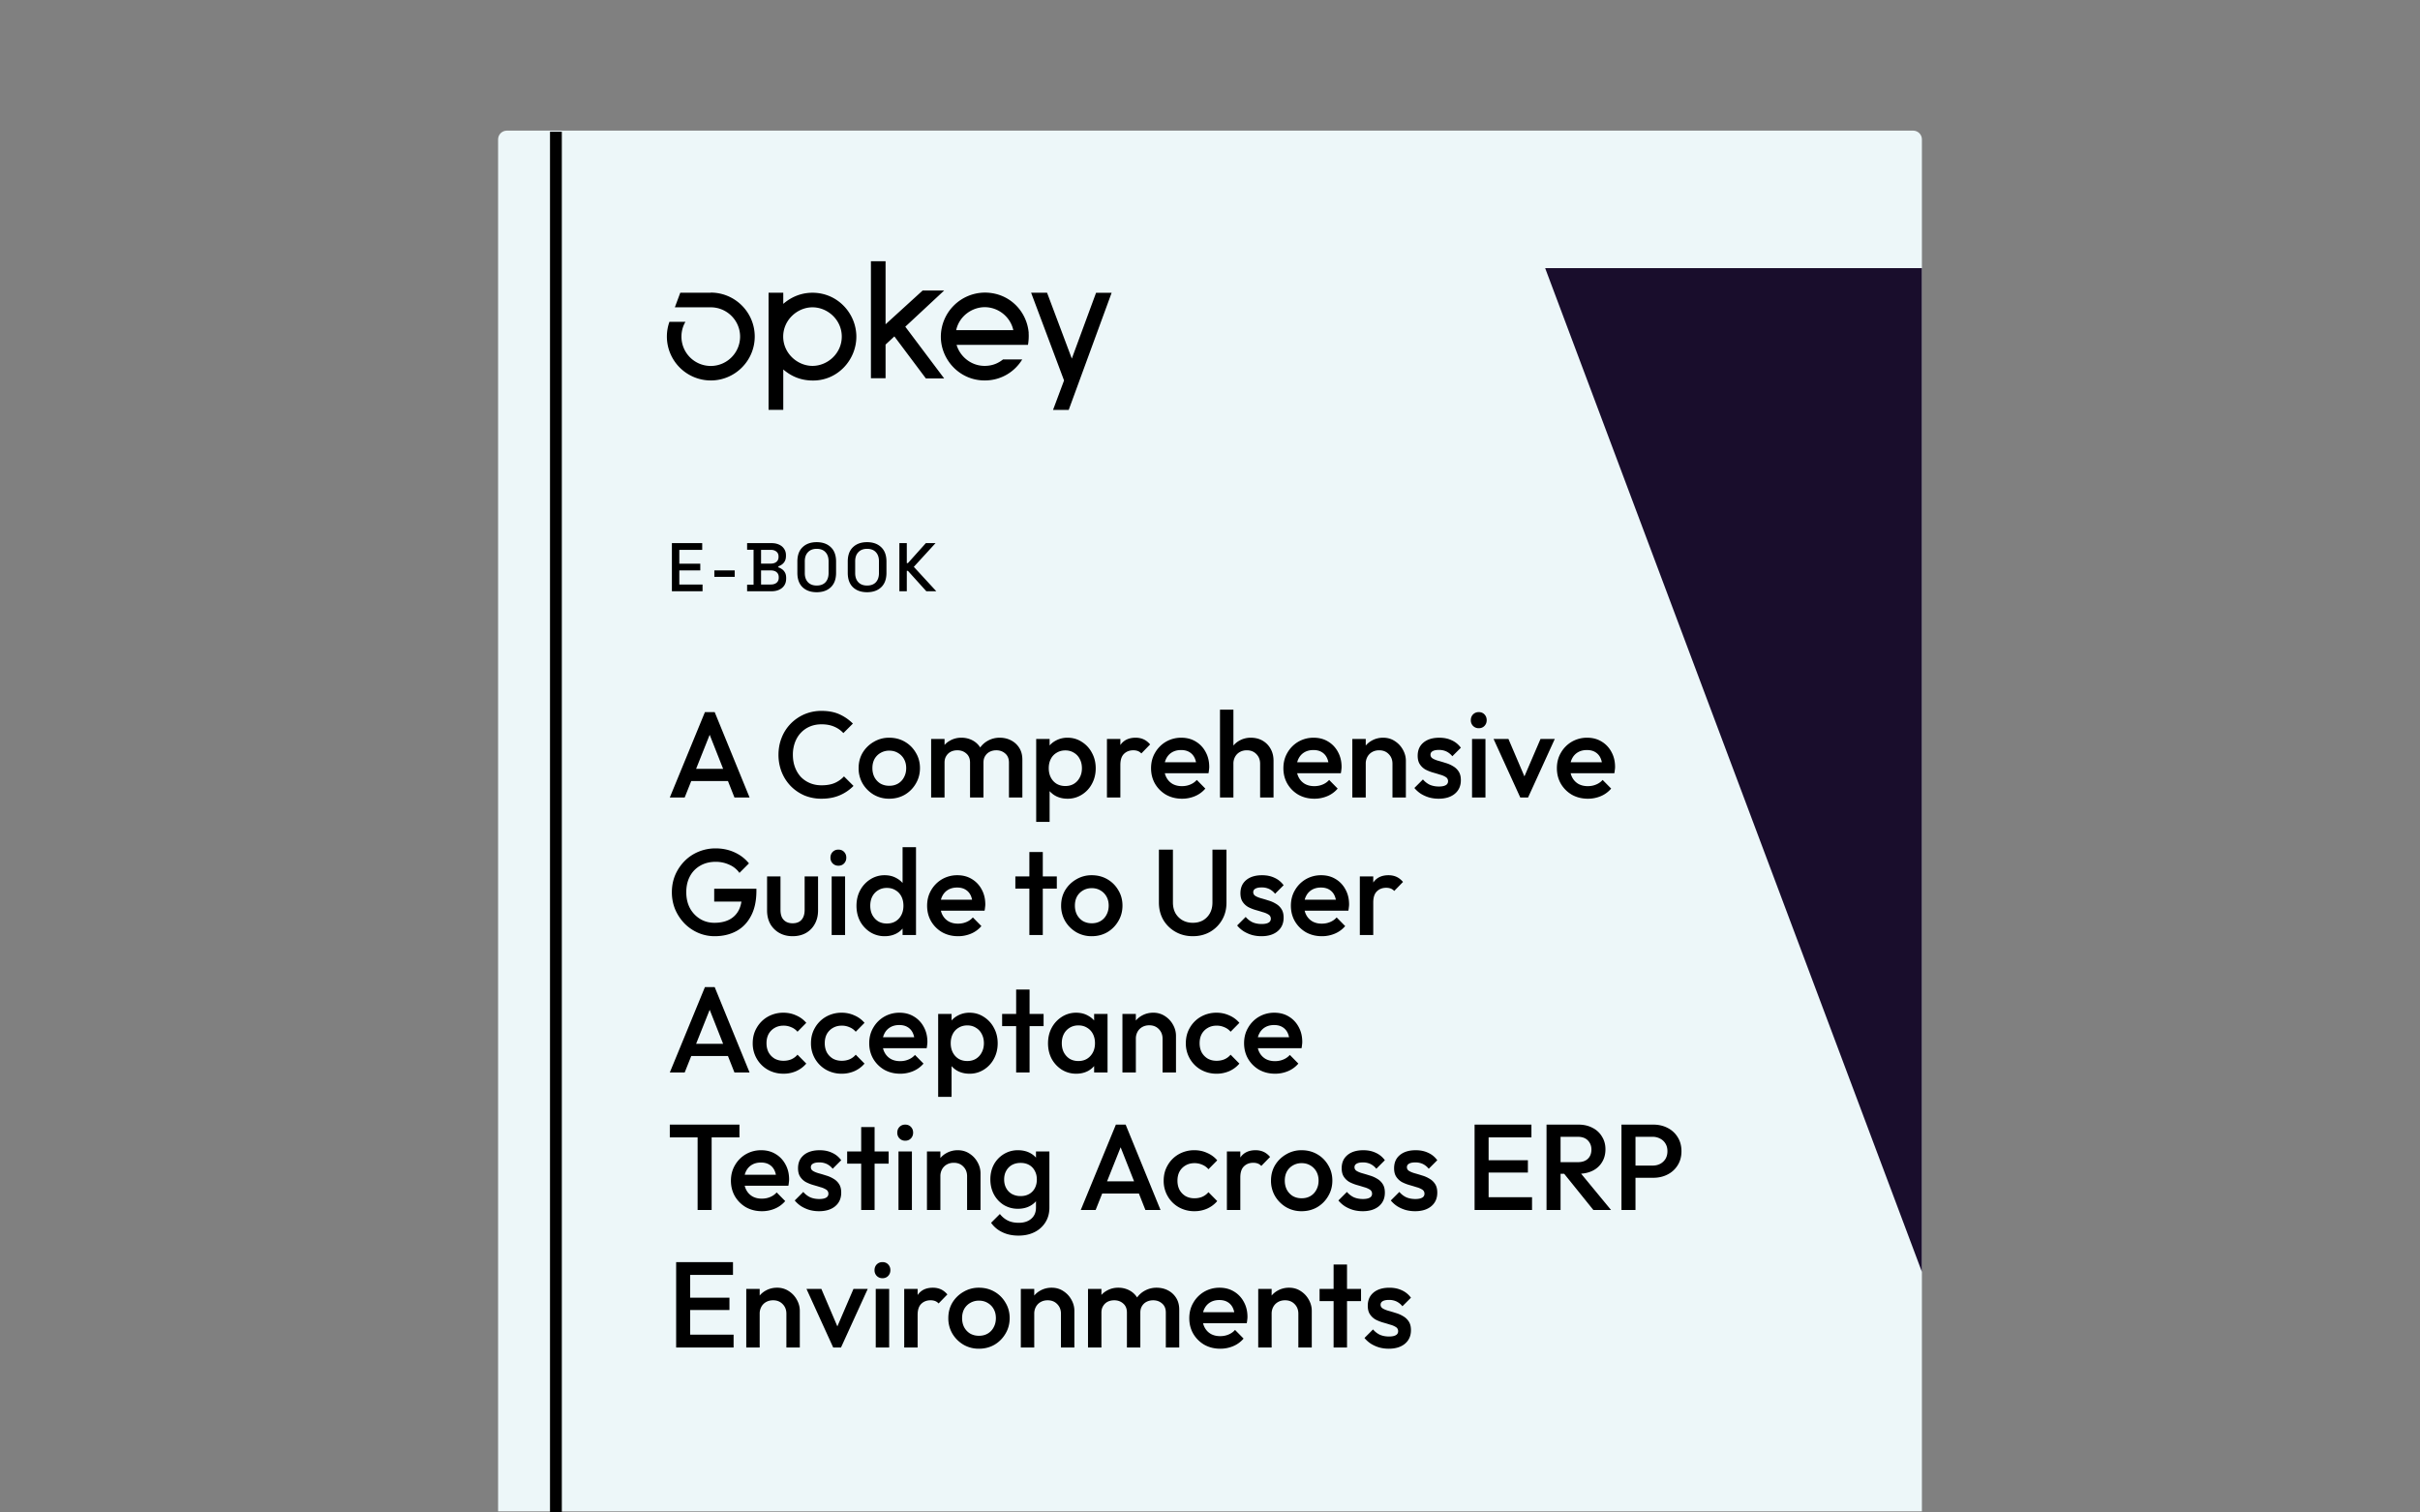 <svg xmlns="http://www.w3.org/2000/svg" width="352" height="220" fill="none" viewBox="0 0 352 220"><rect x="0" y="0" width="352" height="220" fill="#808080" stroke="none"/><g clip-path="url(#a)"><path fill="#edf7f9" d="M73.74 19h204.53c.71 0 1.28.57 1.28 1.28v199.56H72.45V20.28c0-.71.57-1.28 1.28-1.28z"/><path fill="#000" d="m97.426 116 5.109-12.419h1.42L109.029 116h-2.2l-3.974-10.06h.745L99.59 116zm2.52-2.395v-1.774h6.581v1.774zm19.551 2.572a6.4 6.4 0 0 1-2.501-.479 6.3 6.3 0 0 1-1.988-1.366 6.3 6.3 0 0 1-1.312-2.04 6.8 6.8 0 0 1-.462-2.502q0-1.33.462-2.484a6.1 6.1 0 0 1 1.312-2.04 6.3 6.3 0 0 1 1.988-1.366 6.25 6.25 0 0 1 2.501-.497q1.509 0 2.608.497a6.6 6.6 0 0 1 1.952 1.348l-1.384 1.384a3.8 3.8 0 0 0-1.348-.94q-.781-.337-1.828-.337-.923 0-1.685.319a3.86 3.86 0 0 0-1.331.923q-.55.585-.852 1.401a5.1 5.1 0 0 0-.301 1.792q0 .976.301 1.792a4.3 4.3 0 0 0 .852 1.42q.568.585 1.331.904.762.32 1.685.32 1.136 0 1.916-.337a4 4 0 0 0 1.349-.958l1.384 1.384a6.2 6.2 0 0 1-2.005 1.366q-1.153.496-2.644.496m9.846 0a4.4 4.4 0 0 1-2.253-.585 4.6 4.6 0 0 1-1.614-1.615 4.4 4.4 0 0 1-.586-2.253q0-1.242.586-2.235a4.5 4.5 0 0 1 1.614-1.579 4.3 4.3 0 0 1 2.253-.604q1.26 0 2.271.586 1.012.586 1.597 1.597.603.993.603 2.235t-.603 2.253a4.43 4.43 0 0 1-1.597 1.615q-1.011.585-2.271.585m0-1.88q.728 0 1.278-.32a2.25 2.25 0 0 0 .869-.922q.32-.585.32-1.331 0-.745-.32-1.313a2.33 2.33 0 0 0-.869-.887q-.55-.337-1.278-.337a2.45 2.45 0 0 0-1.277.337 2.3 2.3 0 0 0-.869.887q-.302.568-.302 1.313 0 .746.302 1.331.319.585.869.922.567.32 1.277.32m6.094 1.703v-8.516h1.952V116zm5.66 0v-5.074q0-.852-.532-1.313-.533-.479-1.313-.479-.532 0-.958.213a1.66 1.66 0 0 0-.657.621q-.248.39-.248.958l-.763-.426q0-.976.426-1.685t1.153-1.1a3.27 3.27 0 0 1 1.632-.409 3.4 3.4 0 0 1 1.633.391q.727.39 1.153 1.1t.426 1.703v5.5zm5.66 0v-5.074q0-.852-.533-1.313-.532-.479-1.312-.479-.515 0-.941.213a1.63 1.63 0 0 0-.674.621q-.248.39-.248.958l-1.1-.426q.088-.976.567-1.685.48-.71 1.225-1.1a3.47 3.47 0 0 1 1.667-.409q.922 0 1.668.391.745.39 1.189 1.1.443.71.443 1.703v5.5zm8.522.177q-.976 0-1.739-.408a3.23 3.23 0 0 1-1.207-1.153 3.2 3.2 0 0 1-.425-1.65v-2.448q0-.923.443-1.65a3.1 3.1 0 0 1 1.207-1.136 3.47 3.47 0 0 1 1.721-.426q1.152 0 2.075.604a4.1 4.1 0 0 1 1.473 1.596q.55.994.55 2.254 0 1.242-.55 2.253a4.1 4.1 0 0 1-1.473 1.579 3.8 3.8 0 0 1-2.075.585m-4.56 3.371v-12.064h1.952v2.289l-.338 2.075.338 2.058v5.642zm4.24-5.216q.71 0 1.242-.319.55-.337.852-.923.32-.585.319-1.348 0-.763-.319-1.348a2.17 2.17 0 0 0-.852-.905q-.532-.337-1.242-.337t-1.259.337a2.17 2.17 0 0 0-.852.905q-.302.585-.302 1.348t.302 1.348q.302.586.852.923.55.32 1.259.319m6.052 1.668v-8.516h1.951V116zm1.951-4.737-.674-.337q0-1.615.71-2.608.727-1.011 2.182-1.012.639 0 1.153.231.515.23.958.745l-1.277 1.313a1.35 1.35 0 0 0-.515-.355 1.9 1.9 0 0 0-.656-.106q-.816 0-1.348.514-.533.515-.533 1.615m8.97 4.914q-1.277 0-2.306-.567a4.46 4.46 0 0 1-1.615-1.597q-.585-1.011-.585-2.271t.585-2.253a4.36 4.36 0 0 1 1.579-1.597 4.4 4.4 0 0 1 2.236-.586q1.188 0 2.093.55.923.55 1.437 1.509.533.957.533 2.182 0 .213-.036.443a4 4 0 0 1-.071.479h-6.99v-1.596h5.979l-.727.638q-.036-.78-.302-1.313a1.9 1.9 0 0 0-.763-.816q-.479-.284-1.189-.284-.744 0-1.295.32-.55.319-.851.905-.302.567-.302 1.366 0 .798.319 1.401.32.603.905.941.585.32 1.348.319.657 0 1.207-.231.568-.23.958-.674l1.242 1.26a4 4 0 0 1-1.508 1.1 4.8 4.8 0 0 1-1.881.372M183.29 116v-4.915q0-.85-.55-1.401-.532-.55-1.384-.55-.567 0-1.011.248a1.77 1.77 0 0 0-.692.692 2.04 2.04 0 0 0-.248 1.011l-.763-.425q0-.977.426-1.721a3.06 3.06 0 0 1 1.171-1.189 3.3 3.3 0 0 1 1.703-.444q.958 0 1.703.426t1.171 1.189q.426.745.426 1.739V116zm-5.837 0v-12.774h1.952V116zm13.729.177q-1.278 0-2.307-.567a4.45 4.45 0 0 1-1.614-1.597q-.586-1.011-.586-2.271t.586-2.253a4.34 4.34 0 0 1 1.579-1.597 4.4 4.4 0 0 1 2.235-.586q1.189 0 2.094.55.923.55 1.437 1.509.532.957.532 2.182 0 .213-.035.443a4 4 0 0 1-.071.479h-6.991v-1.596h5.979l-.727.638q-.035-.78-.302-1.313a1.9 1.9 0 0 0-.763-.816q-.478-.284-1.188-.284-.746 0-1.296.32a2.17 2.17 0 0 0-.851.905q-.302.567-.302 1.366 0 .798.32 1.401.319.603.904.941.586.32 1.349.319.656 0 1.206-.231.568-.23.958-.674l1.242 1.26a4 4 0 0 1-1.508 1.1 4.8 4.8 0 0 1-1.88.372M202.54 116v-4.915q0-.85-.55-1.401-.533-.55-1.384-.55-.568 0-1.012.248a1.8 1.8 0 0 0-.692.692 2.04 2.04 0 0 0-.248 1.011l-.763-.425q0-.977.426-1.721a3.06 3.06 0 0 1 1.171-1.189 3.3 3.3 0 0 1 1.703-.444q.959 0 1.703.497.746.48 1.171 1.26.426.763.426 1.597V116zm-5.838 0v-8.516h1.952V116zm12.558.177q-.71 0-1.366-.177a5 5 0 0 1-1.207-.532 4.2 4.2 0 0 1-.958-.852l1.242-1.242q.444.514 1.011.781.586.248 1.313.248.657 0 .994-.195a.62.62 0 0 0 .337-.568.68.68 0 0 0-.319-.603 2.9 2.9 0 0 0-.834-.355 30 30 0 0 0-1.065-.319 6 6 0 0 1-1.064-.426 2.4 2.4 0 0 1-.816-.763q-.32-.479-.32-1.242 0-.816.373-1.401.39-.586 1.082-.905.71-.32 1.686-.32 1.029 0 1.809.373.799.355 1.331 1.082l-1.242 1.242a2.5 2.5 0 0 0-.852-.692 2.5 2.5 0 0 0-1.1-.23q-.585 0-.904.177t-.32.515q0 .354.32.55.318.195.816.337.515.141 1.064.319.569.16 1.065.461.514.285.834.781.319.478.319 1.26 0 1.242-.869 1.969-.87.727-2.36.727m4.856-.177v-8.516h1.951V116zm.975-10.077a1.13 1.13 0 0 1-.833-.338 1.16 1.16 0 0 1-.32-.833q0-.498.32-.834.336-.337.833-.337.514 0 .834.337.32.336.32.834t-.32.833q-.32.338-.834.338M221.13 116l-3.885-8.516h2.164l2.963 6.937h-1.277l2.981-6.937h2.075L222.266 116zm9.832.177q-1.277 0-2.306-.567a4.46 4.46 0 0 1-1.615-1.597q-.585-1.011-.585-2.271t.585-2.253a4.36 4.36 0 0 1 1.579-1.597 4.4 4.4 0 0 1 2.236-.586q1.188 0 2.093.55.922.55 1.437 1.509.533.957.533 2.182 0 .213-.036.443a4 4 0 0 1-.071.479h-6.99v-1.596h5.979l-.727.638q-.036-.78-.302-1.313a1.9 1.9 0 0 0-.763-.816q-.479-.284-1.189-.284-.744 0-1.295.32a2.17 2.17 0 0 0-.851.905q-.302.567-.302 1.366 0 .798.319 1.401.32.603.905.941.585.32 1.349.319.656 0 1.206-.231.567-.23.958-.674l1.242 1.26a4 4 0 0 1-1.508 1.1 4.8 4.8 0 0 1-1.881.372m-127.007 20a6 6 0 0 1-2.413-.496 6.3 6.3 0 0 1-1.987-1.366 6.8 6.8 0 0 1-1.349-2.041 6.5 6.5 0 0 1-.479-2.501q0-1.331.48-2.484a6.6 6.6 0 0 1 1.348-2.023 6.1 6.1 0 0 1 2.022-1.366 6.4 6.4 0 0 1 2.52-.497q1.472 0 2.732.568t2.111 1.614l-1.384 1.384a3.5 3.5 0 0 0-1.472-1.188 4.7 4.7 0 0 0-1.987-.426q-1.278 0-2.253.568a3.8 3.8 0 0 0-1.491 1.543q-.532.993-.532 2.307 0 1.313.532 2.324a4.16 4.16 0 0 0 1.473 1.561q.923.568 2.093.568 1.242 0 2.129-.444a3.17 3.17 0 0 0 1.384-1.348q.48-.905.479-2.218l1.278.923h-5.305v-1.863h6.139v.284q0 2.217-.799 3.69-.78 1.473-2.147 2.2-1.365.727-3.122.727m11.327 0q-1.082 0-1.933-.479a3.5 3.5 0 0 1-1.313-1.313q-.462-.851-.462-1.951v-4.95h1.952v4.861q0 .621.195 1.065.213.425.603.656.409.231.958.231.852 0 1.296-.497.46-.514.461-1.455v-4.861h1.951v4.95q0 1.117-.479 1.969a3.36 3.36 0 0 1-1.295 1.313q-.833.462-1.934.461m5.688-.177v-8.516h1.952V136zm.976-10.077q-.496 0-.834-.338a1.16 1.16 0 0 1-.319-.833q0-.498.319-.834.337-.337.834-.337.514 0 .834.337.32.336.319.834 0 .497-.319.833-.32.338-.834.338m6.731 10.254a3.9 3.9 0 0 1-2.093-.585 4.3 4.3 0 0 1-1.473-1.579q-.532-1.011-.532-2.253 0-1.26.532-2.254a4.26 4.26 0 0 1 1.473-1.596 3.8 3.8 0 0 1 2.093-.604q.976 0 1.721.426.763.408 1.207 1.136.443.727.443 1.65v2.448q0 .923-.443 1.65a3.1 3.1 0 0 1-1.189 1.153q-.763.408-1.739.408m.319-1.845q.728 0 1.26-.319.55-.337.852-.923.301-.585.301-1.348t-.301-1.348a2.17 2.17 0 0 0-.852-.905q-.532-.337-1.26-.337-.71 0-1.259.337a2.3 2.3 0 0 0-.852.905q-.301.585-.301 1.348t.301 1.348q.32.586.852.923.55.32 1.259.319m4.241 1.668h-1.952v-2.289l.337-2.076-.337-2.058v-6.351h1.952zm6.122.177q-1.277 0-2.306-.567a4.46 4.46 0 0 1-1.615-1.597q-.585-1.011-.585-2.271t.585-2.253a4.36 4.36 0 0 1 1.579-1.597 4.4 4.4 0 0 1 2.236-.586q1.188 0 2.093.55.923.55 1.437 1.509.533.958.533 2.182 0 .213-.036.443a4 4 0 0 1-.071.479h-6.99v-1.596h5.979l-.728.638q-.035-.78-.301-1.313a1.9 1.9 0 0 0-.763-.816q-.479-.284-1.189-.284-.745 0-1.295.32-.55.319-.852.905-.301.567-.301 1.366 0 .798.319 1.401.32.603.905.941.585.32 1.348.319.657 0 1.207-.231.567-.23.958-.674l1.242 1.26a4 4 0 0 1-1.508 1.1 4.8 4.8 0 0 1-1.881.372m10.368-.177v-12.065h1.952V136zm-2.04-6.742v-1.774h6.032v1.774zm11.111 6.919a4.4 4.4 0 0 1-2.253-.585 4.6 4.6 0 0 1-1.615-1.615 4.4 4.4 0 0 1-.585-2.253q0-1.242.585-2.235a4.5 4.5 0 0 1 1.615-1.579 4.3 4.3 0 0 1 2.253-.604q1.26 0 2.271.586 1.01.585 1.597 1.597.603.993.603 2.235t-.603 2.253a4.45 4.45 0 0 1-1.597 1.615q-1.011.585-2.271.585m0-1.88q.728 0 1.277-.32.568-.337.87-.922.318-.585.319-1.331 0-.745-.319-1.313a2.3 2.3 0 0 0-.87-.887q-.55-.337-1.277-.337-.71 0-1.278.337a2.33 2.33 0 0 0-.869.887q-.302.568-.302 1.313 0 .746.302 1.331.32.585.869.922.569.32 1.278.32m14.702 1.88q-1.401 0-2.519-.638a4.8 4.8 0 0 1-1.775-1.739q-.638-1.118-.638-2.519v-7.7h2.04v7.682q0 .904.373 1.579.39.657 1.046 1.029.657.355 1.473.355.834 0 1.473-.355a2.7 2.7 0 0 0 1.011-1.029q.372-.675.372-1.561v-7.7h2.041v7.717q0 1.403-.639 2.502a4.7 4.7 0 0 1-1.739 1.739q-1.1.638-2.519.638m9.979 0q-.71 0-1.367-.177a5 5 0 0 1-1.206-.532 4.1 4.1 0 0 1-.958-.852l1.242-1.242q.444.514 1.011.781.586.248 1.313.248.657 0 .994-.195a.62.62 0 0 0 .337-.568.68.68 0 0 0-.32-.603 2.9 2.9 0 0 0-.833-.355 31 31 0 0 0-1.065-.319 6 6 0 0 1-1.065-.426 2.4 2.4 0 0 1-.816-.763q-.32-.478-.319-1.242 0-.816.373-1.401.39-.586 1.082-.905.71-.32 1.685-.32 1.03 0 1.81.373.798.355 1.331 1.082l-1.242 1.242a2.5 2.5 0 0 0-.852-.692 2.5 2.5 0 0 0-1.1-.23q-.585 0-.905.177t-.319.515q0 .354.319.55.32.195.816.337.514.141 1.065.319.567.16 1.064.461.515.285.834.781.32.478.32 1.26 0 1.242-.87 1.969-.869.727-2.359.727m8.794 0q-1.278 0-2.306-.567a4.45 4.45 0 0 1-1.615-1.597q-.585-1.011-.585-2.271t.585-2.253a4.35 4.35 0 0 1 1.579-1.597 4.4 4.4 0 0 1 2.236-.586q1.188 0 2.093.55.922.55 1.437 1.509.533.958.533 2.182 0 .213-.036.443a4 4 0 0 1-.071.479h-6.99v-1.596h5.979l-.728.638q-.035-.78-.301-1.313a1.9 1.9 0 0 0-.763-.816q-.479-.284-1.189-.284-.745 0-1.295.32a2.17 2.17 0 0 0-.852.905q-.301.567-.301 1.366 0 .798.319 1.401.32.603.905.941.585.32 1.348.319.657 0 1.207-.231.568-.23.958-.674l1.242 1.26a4 4 0 0 1-1.508 1.1 4.8 4.8 0 0 1-1.881.372m5.521-.177v-8.516h1.952V136zm1.952-4.737-.675-.337q0-1.615.71-2.608.727-1.012 2.182-1.012.64 0 1.154.231.514.23.958.745l-1.278 1.313a1.36 1.36 0 0 0-.514-.355 1.9 1.9 0 0 0-.657-.106q-.816 0-1.348.514-.532.515-.532 1.615M97.426 156l5.109-12.419h1.42L109.029 156h-2.2l-3.974-10.06h.745L99.59 156zm2.52-2.395v-1.774h6.581v1.774zm14.012 2.572q-1.26 0-2.288-.585a4.3 4.3 0 0 1-1.597-1.597 4.4 4.4 0 0 1-.586-2.253q0-1.26.586-2.253a4.3 4.3 0 0 1 1.597-1.597 4.55 4.55 0 0 1 2.288-.586q.995 0 1.845.391.87.372 1.473 1.082l-1.277 1.295a2.26 2.26 0 0 0-.905-.656 2.74 2.74 0 0 0-1.136-.231q-.727 0-1.295.337a2.3 2.3 0 0 0-.869.887q-.302.568-.302 1.331 0 .745.302 1.331.319.567.869.904.568.32 1.295.32.621 0 1.136-.213a2.44 2.44 0 0 0 .905-.674l1.277 1.295q-.603.71-1.473 1.1a4.55 4.55 0 0 1-1.845.372m8.473 0a4.55 4.55 0 0 1-2.289-.585 4.3 4.3 0 0 1-1.597-1.597 4.4 4.4 0 0 1-.585-2.253q0-1.26.585-2.253a4.3 4.3 0 0 1 1.597-1.597 4.55 4.55 0 0 1 2.289-.586 4.4 4.4 0 0 1 1.845.391q.869.372 1.472 1.082l-1.277 1.295a2.26 2.26 0 0 0-.905-.656 2.7 2.7 0 0 0-1.135-.231q-.728 0-1.295.337a2.3 2.3 0 0 0-.87.887q-.301.568-.301 1.331 0 .745.301 1.331.32.567.87.904.567.32 1.295.32.62 0 1.135-.213.533-.231.905-.674l1.277 1.295q-.603.71-1.472 1.1a4.6 4.6 0 0 1-1.845.372m8.508 0q-1.278 0-2.307-.567a4.45 4.45 0 0 1-1.614-1.597q-.586-1.011-.586-2.271t.586-2.253a4.34 4.34 0 0 1 1.579-1.597 4.4 4.4 0 0 1 2.235-.586q1.19 0 2.094.55.923.55 1.437 1.509.532.958.532 2.182 0 .213-.035.443a4 4 0 0 1-.071.479h-6.991v-1.596h5.979l-.727.638q-.036-.78-.302-1.313a1.9 1.9 0 0 0-.763-.816q-.478-.284-1.188-.284-.746 0-1.295.32a2.17 2.17 0 0 0-.852.905q-.302.567-.302 1.366 0 .798.32 1.401.319.603.905.941.585.32 1.348.319.657 0 1.206-.231.568-.23.958-.674l1.242 1.26a4 4 0 0 1-1.508 1.1 4.8 4.8 0 0 1-1.88.372m10.08 0q-.976 0-1.738-.408a3.23 3.23 0 0 1-1.207-1.153 3.2 3.2 0 0 1-.426-1.65v-2.448q0-.923.444-1.65a3.1 3.1 0 0 1 1.206-1.136 3.5 3.5 0 0 1 1.721-.426q1.154 0 2.076.604a4.1 4.1 0 0 1 1.473 1.596q.55.994.55 2.254 0 1.242-.55 2.253a4.1 4.1 0 0 1-1.473 1.579 3.8 3.8 0 0 1-2.076.585m-4.559 3.371v-12.064h1.951v2.289l-.337 2.075.337 2.058v5.642zm4.24-5.216q.71 0 1.242-.319.55-.337.851-.923.32-.585.32-1.348t-.32-1.348a2.16 2.16 0 0 0-.851-.905q-.532-.337-1.242-.337t-1.26.337a2.17 2.17 0 0 0-.851.905q-.302.585-.302 1.348t.302 1.348.851.923q.55.32 1.26.319m7.104 1.668v-12.065h1.952V156zm-2.04-6.742v-1.774h6.032v1.774zm10.774 6.919a3.9 3.9 0 0 1-2.094-.585 4.3 4.3 0 0 1-1.473-1.579q-.531-1.011-.532-2.253 0-1.26.532-2.254a4.26 4.26 0 0 1 1.473-1.596 3.8 3.8 0 0 1 2.094-.604q.976 0 1.72.426.763.408 1.207 1.136.444.727.443 1.65v2.448q0 .923-.443 1.65-.426.727-1.189 1.153-.762.408-1.738.408m.319-1.845q1.082 0 1.739-.727.674-.728.674-1.863 0-.763-.302-1.348a2.17 2.17 0 0 0-.851-.905q-.532-.337-1.26-.337-.71 0-1.26.337a2.3 2.3 0 0 0-.851.905q-.302.585-.302 1.348t.302 1.348q.318.586.851.923.55.32 1.26.319m2.289 1.668v-2.289l.337-2.076-.337-2.058v-2.093h1.951V156zm9.954 0v-4.915q0-.85-.55-1.401-.532-.55-1.384-.55-.567 0-1.011.248a1.77 1.77 0 0 0-.692.692 2.03 2.03 0 0 0-.248 1.011l-.763-.425q0-.977.426-1.721a3.05 3.05 0 0 1 1.171-1.189 3.3 3.3 0 0 1 1.703-.444 3 3 0 0 1 1.703.497q.745.48 1.171 1.26.426.763.426 1.597V156zm-5.837 0v-8.516h1.952V156zm13.693.177a4.55 4.55 0 0 1-2.289-.585 4.3 4.3 0 0 1-1.597-1.597 4.4 4.4 0 0 1-.585-2.253q0-1.26.585-2.253a4.3 4.3 0 0 1 1.597-1.597 4.55 4.55 0 0 1 2.289-.586 4.4 4.4 0 0 1 1.845.391q.87.372 1.473 1.082l-1.278 1.295a2.26 2.26 0 0 0-.905-.656 2.7 2.7 0 0 0-1.135-.231q-.728 0-1.295.337a2.3 2.3 0 0 0-.87.887q-.301.568-.301 1.331 0 .745.301 1.331.32.567.87.904.567.32 1.295.32.62 0 1.135-.213.533-.231.905-.674l1.278 1.295q-.603.71-1.473 1.1a4.6 4.6 0 0 1-1.845.372m8.508 0q-1.278 0-2.307-.567a4.45 4.45 0 0 1-1.614-1.597q-.585-1.011-.586-2.271 0-1.26.586-2.253a4.35 4.35 0 0 1 1.579-1.597 4.4 4.4 0 0 1 2.235-.586q1.19 0 2.094.55.922.55 1.437 1.509.532.958.532 2.182 0 .213-.035.443a4 4 0 0 1-.071.479h-6.99v-1.596h5.979l-.728.638q-.035-.78-.301-1.313a1.9 1.9 0 0 0-.763-.816q-.48-.284-1.189-.284-.746 0-1.295.32a2.17 2.17 0 0 0-.852.905q-.301.567-.301 1.366 0 .798.319 1.401t.905.941q.585.32 1.348.319.657 0 1.207-.231.567-.23.958-.674l1.242 1.26a4 4 0 0 1-1.508 1.1 4.8 4.8 0 0 1-1.881.372M101.471 176v-12.065h2.04V176zm-4.045-10.556v-1.863h10.13v1.863zm13.397 10.733q-1.278 0-2.306-.567a4.45 4.45 0 0 1-1.615-1.597q-.585-1.011-.585-2.271t.585-2.253a4.35 4.35 0 0 1 1.579-1.597 4.4 4.4 0 0 1 2.236-.586q1.188 0 2.093.55.922.55 1.437 1.509.532.958.532 2.182 0 .213-.035.443a4 4 0 0 1-.071.479h-6.99v-1.596h5.979l-.728.638q-.035-.78-.301-1.313a1.9 1.9 0 0 0-.763-.816q-.48-.284-1.189-.284-.745 0-1.295.32a2.17 2.17 0 0 0-.852.905q-.301.567-.301 1.366 0 .798.319 1.401.32.603.905.941.585.32 1.348.319.657 0 1.207-.231.567-.23.958-.674l1.242 1.26a4 4 0 0 1-1.508 1.1 4.8 4.8 0 0 1-1.881.372m8.306 0q-.71 0-1.366-.177a5 5 0 0 1-1.206-.532 4.1 4.1 0 0 1-.958-.852l1.242-1.242q.443.514 1.011.781.585.248 1.313.248.657 0 .993-.195a.62.62 0 0 0 .338-.568.68.68 0 0 0-.32-.603 2.9 2.9 0 0 0-.834-.355 31 31 0 0 0-1.064-.319 6 6 0 0 1-1.065-.426 2.4 2.4 0 0 1-.816-.763q-.32-.478-.319-1.242 0-.816.372-1.401a2.55 2.55 0 0 1 1.083-.905q.71-.32 1.685-.32 1.029 0 1.81.373.798.355 1.33 1.082l-1.241 1.242a2.5 2.5 0 0 0-.852-.692 2.5 2.5 0 0 0-1.1-.23q-.585 0-.905.177t-.319.515q0 .354.319.55.32.195.816.337.514.141 1.065.319.567.16 1.064.461.514.285.834.781.32.478.319 1.26 0 1.242-.869 1.969t-2.36.727m6.134-.177v-12.065h1.951V176zm-2.041-6.742v-1.774h6.033v1.774zM130.69 176v-8.516h1.952V176zm.976-10.077q-.497 0-.834-.338a1.16 1.16 0 0 1-.319-.833q0-.498.319-.834.337-.337.834-.337.514 0 .834.337.32.336.319.834 0 .497-.319.833-.32.338-.834.338M140.668 176v-4.915q0-.85-.55-1.401-.532-.55-1.384-.55-.567 0-1.011.248a1.77 1.77 0 0 0-.692.692 2.03 2.03 0 0 0-.248 1.011l-.763-.425q0-.977.425-1.721a3.06 3.06 0 0 1 1.171-1.189 3.33 3.33 0 0 1 1.704-.444q.957 0 1.703.497.745.48 1.171 1.26.426.763.426 1.597V176zm-5.837 0v-8.516h1.952V176zm13.32 3.726q-1.348 0-2.359-.497a4.1 4.1 0 0 1-1.633-1.366l1.278-1.278q.514.64 1.171.959.656.319 1.579.319 1.154 0 1.827-.603.675-.586.674-1.615v-2.093l.337-1.881-.337-1.898v-2.289h1.952v8.161q0 1.224-.568 2.129a3.87 3.87 0 0 1-1.579 1.437q-1.011.515-2.342.515m-.088-3.903a3.95 3.95 0 0 1-2.059-.55 4.1 4.1 0 0 1-1.437-1.544q-.514-.976-.514-2.182 0-1.207.514-2.165a4 4 0 0 1 1.437-1.508 3.86 3.86 0 0 1 2.059-.568q1.01 0 1.774.409.763.408 1.188 1.135.426.71.426 1.668v2.093q0 .94-.443 1.668-.426.727-1.189 1.136t-1.756.408m.39-1.846q.71 0 1.242-.301.533-.302.816-.834.302-.55.302-1.277t-.302-1.26a2 2 0 0 0-.816-.852q-.533-.301-1.242-.301-.71 0-1.26.301a2.14 2.14 0 0 0-.834.852q-.301.532-.301 1.26 0 .71.301 1.259.302.55.834.852a2.6 2.6 0 0 0 1.26.301m8.748 2.023 5.11-12.419h1.419L168.804 176h-2.2l-3.974-10.06h.745l-4.01 10.06zm2.519-2.395v-1.774h6.582v1.774zm14.013 2.572a4.55 4.55 0 0 1-2.288-.585 4.3 4.3 0 0 1-1.597-1.597 4.4 4.4 0 0 1-.586-2.253q0-1.26.586-2.253a4.3 4.3 0 0 1 1.597-1.597 4.55 4.55 0 0 1 2.288-.586q.995 0 1.845.391.87.372 1.473 1.082l-1.277 1.295a2.26 2.26 0 0 0-.905-.656 2.74 2.74 0 0 0-1.136-.231q-.727 0-1.295.337a2.3 2.3 0 0 0-.869.887q-.302.568-.302 1.331 0 .745.302 1.331.319.567.869.904.568.32 1.295.32.621 0 1.136-.213a2.44 2.44 0 0 0 .905-.674l1.277 1.295q-.603.71-1.473 1.1a4.55 4.55 0 0 1-1.845.372m4.725-.177v-8.516h1.952V176zm1.952-4.737-.675-.337q0-1.615.71-2.608.728-1.012 2.182-1.012.64 0 1.154.231.514.23.958.745l-1.278 1.313a1.35 1.35 0 0 0-.514-.355 1.9 1.9 0 0 0-.657-.106q-.816 0-1.348.514-.532.515-.532 1.615m8.916 4.914a4.4 4.4 0 0 1-2.253-.585 4.6 4.6 0 0 1-1.614-1.615 4.4 4.4 0 0 1-.586-2.253q0-1.242.586-2.235a4.5 4.5 0 0 1 1.614-1.579 4.3 4.3 0 0 1 2.253-.604q1.26 0 2.271.586 1.012.585 1.597 1.597.603.993.603 2.235t-.603 2.253a4.43 4.43 0 0 1-1.597 1.615q-1.011.585-2.271.585m0-1.88q.727 0 1.278-.32a2.25 2.25 0 0 0 .869-.922q.32-.585.32-1.331 0-.745-.32-1.313a2.33 2.33 0 0 0-.869-.887q-.55-.337-1.278-.337a2.45 2.45 0 0 0-1.277.337 2.3 2.3 0 0 0-.869.887q-.302.568-.302 1.313 0 .746.302 1.331.319.586.869.922.567.32 1.277.32m8.88 1.88q-.71 0-1.366-.177a5 5 0 0 1-1.207-.532 4.2 4.2 0 0 1-.958-.852l1.242-1.242q.444.514 1.011.781.586.248 1.313.248.657 0 .994-.195a.62.62 0 0 0 .337-.568.68.68 0 0 0-.319-.603 2.9 2.9 0 0 0-.834-.355 30 30 0 0 0-1.065-.319 6 6 0 0 1-1.064-.426 2.4 2.4 0 0 1-.816-.763q-.32-.478-.32-1.242 0-.816.373-1.401.39-.586 1.082-.905.71-.32 1.686-.32 1.029 0 1.809.373.798.355 1.331 1.082l-1.242 1.242a2.5 2.5 0 0 0-.852-.692 2.5 2.5 0 0 0-1.1-.23q-.585 0-.905.177-.319.177-.319.515 0 .354.319.55.32.195.817.337.514.141 1.064.319.568.16 1.065.461.514.285.834.781.319.478.319 1.26 0 1.242-.869 1.969-.87.727-2.36.727m7.623 0q-.71 0-1.366-.177a5 5 0 0 1-1.206-.532 4.1 4.1 0 0 1-.958-.852l1.242-1.242q.442.514 1.011.781.585.248 1.313.248.656 0 .993-.195a.62.62 0 0 0 .337-.568.68.68 0 0 0-.319-.603 2.9 2.9 0 0 0-.834-.355 31 31 0 0 0-1.064-.319 6 6 0 0 1-1.065-.426 2.4 2.4 0 0 1-.816-.763q-.32-.478-.319-1.242 0-.816.372-1.401.39-.586 1.083-.905.709-.32 1.685-.32 1.029 0 1.81.373.799.355 1.33 1.082l-1.242 1.242a2.5 2.5 0 0 0-.851-.692 2.5 2.5 0 0 0-1.1-.23q-.586 0-.905.177t-.319.515q0 .354.319.55.32.195.816.337.514.141 1.065.319.567.16 1.064.461.514.285.834.781.32.478.319 1.26 0 1.242-.869 1.969-.87.727-2.36.727m8.656-.177v-12.419h2.041V176zm1.402 0v-1.863h6.955V176zm0-5.447v-1.792h6.352v1.792zm0-5.109v-1.863h6.866v1.863zm10.465 5.287v-1.686h3.14q.94 0 1.455-.479.532-.496.532-1.366 0-.78-.514-1.313t-1.455-.532h-3.158v-1.774h3.247q1.17 0 2.058.479a3.3 3.3 0 0 1 1.366 1.277q.497.798.497 1.828 0 1.082-.497 1.88a3.25 3.25 0 0 1-1.366 1.242q-.888.444-2.058.444zM224.95 176v-12.419h2.041V176zm6.813 0-4.347-5.394 1.899-.691 5.021 6.085zm5.487-4.684v-1.774h3.105q.638 0 1.118-.248.496-.266.78-.728.284-.479.284-1.118 0-.638-.284-1.1a1.86 1.86 0 0 0-.78-.727 2.3 2.3 0 0 0-1.118-.266h-3.105v-1.774h3.211q1.172 0 2.094.479a3.6 3.6 0 0 1 1.472 1.348q.55.87.55 2.04 0 1.171-.55 2.041a3.6 3.6 0 0 1-1.472 1.348q-.923.479-2.094.479zM235.848 176v-12.419h2.041V176zm-137.5 20v-12.419h2.041V196zm1.402 0v-1.863h6.955V196zm0-5.447v-1.792h6.352v1.792zm0-5.109v-1.863h6.866v1.863zM114.384 196v-4.915q0-.85-.55-1.401-.532-.55-1.384-.55-.567 0-1.011.248a1.77 1.77 0 0 0-.692.692 2.04 2.04 0 0 0-.248 1.011l-.763-.425q0-.977.426-1.721a3.06 3.06 0 0 1 1.171-1.189 3.3 3.3 0 0 1 1.703-.444 3 3 0 0 1 1.703.497q.745.48 1.171 1.26.426.763.426 1.597V196zm-5.837 0v-8.516h1.952V196zm12.646 0-3.885-8.516h2.164l2.963 6.937h-1.277l2.981-6.937h2.075L122.329 196zm6.188 0v-8.516h1.952V196zm.976-10.077q-.496 0-.834-.338a1.16 1.16 0 0 1-.319-.833q0-.498.319-.834.337-.337.834-.337.514 0 .834.337.32.336.319.834 0 .497-.319.833-.32.338-.834.338M131.522 196v-8.516h1.951V196zm1.951-4.737-.674-.337q0-1.615.71-2.608.727-1.012 2.182-1.012.639 0 1.153.231.515.23.958.745l-1.277 1.313a1.35 1.35 0 0 0-.515-.355 1.9 1.9 0 0 0-.656-.106q-.816 0-1.348.514-.533.515-.533 1.615m8.917 4.914a4.4 4.4 0 0 1-2.253-.585 4.6 4.6 0 0 1-1.615-1.615 4.4 4.4 0 0 1-.585-2.253q0-1.242.585-2.235a4.5 4.5 0 0 1 1.615-1.579 4.3 4.3 0 0 1 2.253-.604q1.26 0 2.271.586 1.01.585 1.597 1.597.603.993.603 2.235t-.603 2.253a4.45 4.45 0 0 1-1.597 1.615q-1.011.585-2.271.585m0-1.88q.728 0 1.277-.32.569-.336.87-.922.32-.585.319-1.331 0-.745-.319-1.313a2.3 2.3 0 0 0-.87-.887q-.55-.337-1.277-.337a2.45 2.45 0 0 0-1.277.337 2.3 2.3 0 0 0-.87.887q-.301.568-.301 1.313 0 .746.301 1.331.32.586.87.922.567.32 1.277.32M154.321 196v-4.915q0-.85-.55-1.401-.532-.55-1.384-.55-.567 0-1.011.248a1.76 1.76 0 0 0-.692.692 2.03 2.03 0 0 0-.248 1.011l-.763-.425q0-.977.425-1.721a3.06 3.06 0 0 1 1.171-1.189 3.33 3.33 0 0 1 1.704-.444q.957 0 1.703.497.745.48 1.171 1.26.426.763.426 1.597V196zm-5.837 0v-8.516h1.952V196zm9.772 0v-8.516h1.951V196zm5.66 0v-5.074q0-.852-.533-1.313-.532-.479-1.313-.479-.531 0-.958.213a1.65 1.65 0 0 0-.656.621q-.249.39-.249.958l-.762-.426q0-.976.425-1.685a2.94 2.94 0 0 1 1.154-1.1 3.27 3.27 0 0 1 1.632-.409 3.4 3.4 0 0 1 1.632.391q.727.39 1.153 1.1t.426 1.703v5.5zm5.659 0v-5.074q0-.852-.532-1.313-.533-.479-1.313-.479-.514 0-.94.213a1.6 1.6 0 0 0-.674.621q-.249.39-.249.958l-1.1-.426q.089-.976.568-1.685.478-.71 1.224-1.1a3.5 3.5 0 0 1 1.668-.409q.923 0 1.668.391.745.39 1.188 1.1.444.71.444 1.703v5.5zm7.919.177q-1.278 0-2.307-.567a4.45 4.45 0 0 1-1.614-1.597q-.585-1.011-.586-2.271 0-1.26.586-2.253a4.35 4.35 0 0 1 1.579-1.597 4.4 4.4 0 0 1 2.235-.586q1.19 0 2.094.55.922.55 1.437 1.509.532.958.532 2.182 0 .213-.035.443a4 4 0 0 1-.071.479h-6.99v-1.596h5.979l-.728.638q-.035-.78-.301-1.313a1.9 1.9 0 0 0-.763-.816q-.48-.284-1.189-.284-.746 0-1.295.32a2.17 2.17 0 0 0-.852.905q-.301.567-.301 1.366 0 .798.319 1.401t.905.941q.585.32 1.348.319.657 0 1.207-.231.567-.23.958-.674l1.242 1.26a4 4 0 0 1-1.508 1.1 4.8 4.8 0 0 1-1.881.372m11.358-.177v-4.915q0-.85-.55-1.401-.532-.55-1.384-.55-.568 0-1.011.248a1.76 1.76 0 0 0-.692.692 2.03 2.03 0 0 0-.249 1.011l-.762-.425q0-.977.425-1.721a3.06 3.06 0 0 1 1.171-1.189 3.33 3.33 0 0 1 1.704-.444q.957 0 1.703.497.745.48 1.171 1.26.426.763.426 1.597V196zm-5.837 0v-8.516h1.951V196zm10.963 0v-12.065h1.952V196zm-2.04-6.742v-1.774h6.032v1.774zM202 196.177q-.71 0-1.366-.177a5 5 0 0 1-1.206-.532 4.1 4.1 0 0 1-.958-.852l1.242-1.242q.442.514 1.011.781.585.248 1.313.248.656 0 .993-.195a.62.62 0 0 0 .337-.568.68.68 0 0 0-.319-.603 2.9 2.9 0 0 0-.834-.355 31 31 0 0 0-1.064-.319 6 6 0 0 1-1.065-.426 2.4 2.4 0 0 1-.816-.763q-.32-.478-.319-1.242 0-.816.372-1.401.39-.586 1.082-.905.71-.32 1.686-.32 1.029 0 1.81.373a3.3 3.3 0 0 1 1.33 1.082l-1.242 1.242a2.5 2.5 0 0 0-.851-.692 2.5 2.5 0 0 0-1.1-.23q-.586 0-.905.177t-.319.515q0 .354.319.55.32.195.816.337.514.141 1.065.319.567.16 1.064.461.514.285.834.781.32.478.319 1.26 0 1.242-.869 1.969-.87.727-2.36.727M159.43 42.58l-3.53 9.58-3.6-9.58h-2.32l4.79 12.76-1.6 4.28h2.28l6.24-17.03h-2.26zM149.63 48.42c-.26-3.14-2.81-5.86-6.39-5.86a6.436 6.436 0 0 0-6.39 6.41c0 3.34 2.71 6.37 6.38 6.37 2.44 0 4.4-1.31 5.46-3.06h-2.79c-.52.41-1.36.94-2.68.94-2.05 0-3.62-1.45-4.08-3.06h10.38c.07-.29.15-1.12.1-1.73zm-10.55-.4c.46-2.09 2.36-3.34 4.15-3.34 2 0 3.75 1.43 4.16 3.34z"/><path fill="#000" d="M134.67 55.04h2.66l-5.65-7.52 5.65-5.26h-3.13l-5.39 4.91V38h-2.13v17.02h2.13v-4.9l1.28-1.19 4.57 6.1zM118.18 42.58c-1.86 0-3.3.79-4.25 1.62v-1.62h-2.14v17.03h2.14v-5.87c1.37 1.18 2.83 1.61 4.33 1.61 3.64 0 6.3-3.05 6.3-6.38s-2.68-6.39-6.39-6.39zm0 10.64c-2.19 0-4.26-1.83-4.26-4.26s2.07-4.26 4.26-4.26 4.26 1.81 4.26 4.26-2.07 4.26-4.26 4.26M103.37 42.58h-4.42l-.79 2.12h5.22c2.35 0 4.27 1.91 4.27 4.26s-1.91 4.27-4.27 4.27a4.26 4.26 0 0 1-4.26-4.27c0-.78.2-1.51.58-2.15h-2.33c-.24.68-.37 1.4-.37 2.14v.02a6.397 6.397 0 0 0 6.39 6.37c3.52 0 6.39-2.87 6.39-6.39s-2.87-6.39-6.39-6.39zM81.72 19.16H80V220h1.72z"/><path fill="#190d2c" d="m224.75 39 54.8 146V39z"/><path fill="#000" d="M97.73 86v-7h4.41v.98h-3.33v2.01h3.05v.98h-3.05v2.05h3.38V86zm6.176-2.09v-.94h2.96v.94zM108.67 86v-.96h.94v-5.08h-.94V79h3.55q.63 0 1.1.22.47.21.73.61.27.39.27.93v.1q0 .48-.18.79a1.4 1.4 0 0 1-.44.48 1.8 1.8 0 0 1-.48.24v.16q.23.06.49.24.27.17.45.48.19.31.19.81v.1q0 .58-.27.99t-.75.63q-.47.22-1.09.22zm2.03-.98h1.41q.54 0 .85-.26t.31-.72v-.09q0-.46-.31-.72-.3-.26-.85-.26h-1.41zm0-3.04h1.41q.51 0 .82-.25.31-.26.31-.7v-.1q0-.44-.31-.69-.3-.26-.82-.26h-1.41zm8.091 4.16q-1.29 0-2.05-.72-.76-.73-.76-2.1v-1.64q0-1.37.76-2.09.76-.73 2.05-.73t2.05.73q.77.72.77 2.09v1.64q0 1.37-.77 2.1-.76.72-2.05.72m0-.97q.83 0 1.28-.48.45-.49.45-1.33v-1.72q0-.84-.45-1.32-.45-.49-1.28-.49-.81 0-1.27.49-.46.48-.46 1.32v1.72q0 .84.46 1.33.46.48 1.27.48m7.328.97q-1.29 0-2.05-.72-.76-.73-.76-2.1v-1.64q0-1.37.76-2.09.76-.73 2.05-.73t2.05.73q.77.72.77 2.09v1.64q0 1.37-.77 2.1-.76.72-2.05.72m0-.97q.83 0 1.28-.48.45-.49.45-1.33v-1.72q0-.84-.45-1.32-.45-.49-1.28-.49-.81 0-1.27.49-.46.48-.46 1.32v1.72q0 .84.46 1.33.46.48 1.27.48m4.699.83v-7h1.08v2.91h.16l2.61-2.91h1.41l-3.16 3.45 3.27 3.55h-1.45l-2.68-2.97h-.16V86z"/></g><defs><clipPath id="a"><path fill="#fff" d="M0 0h352v220H0z"/></clipPath></defs></svg>
